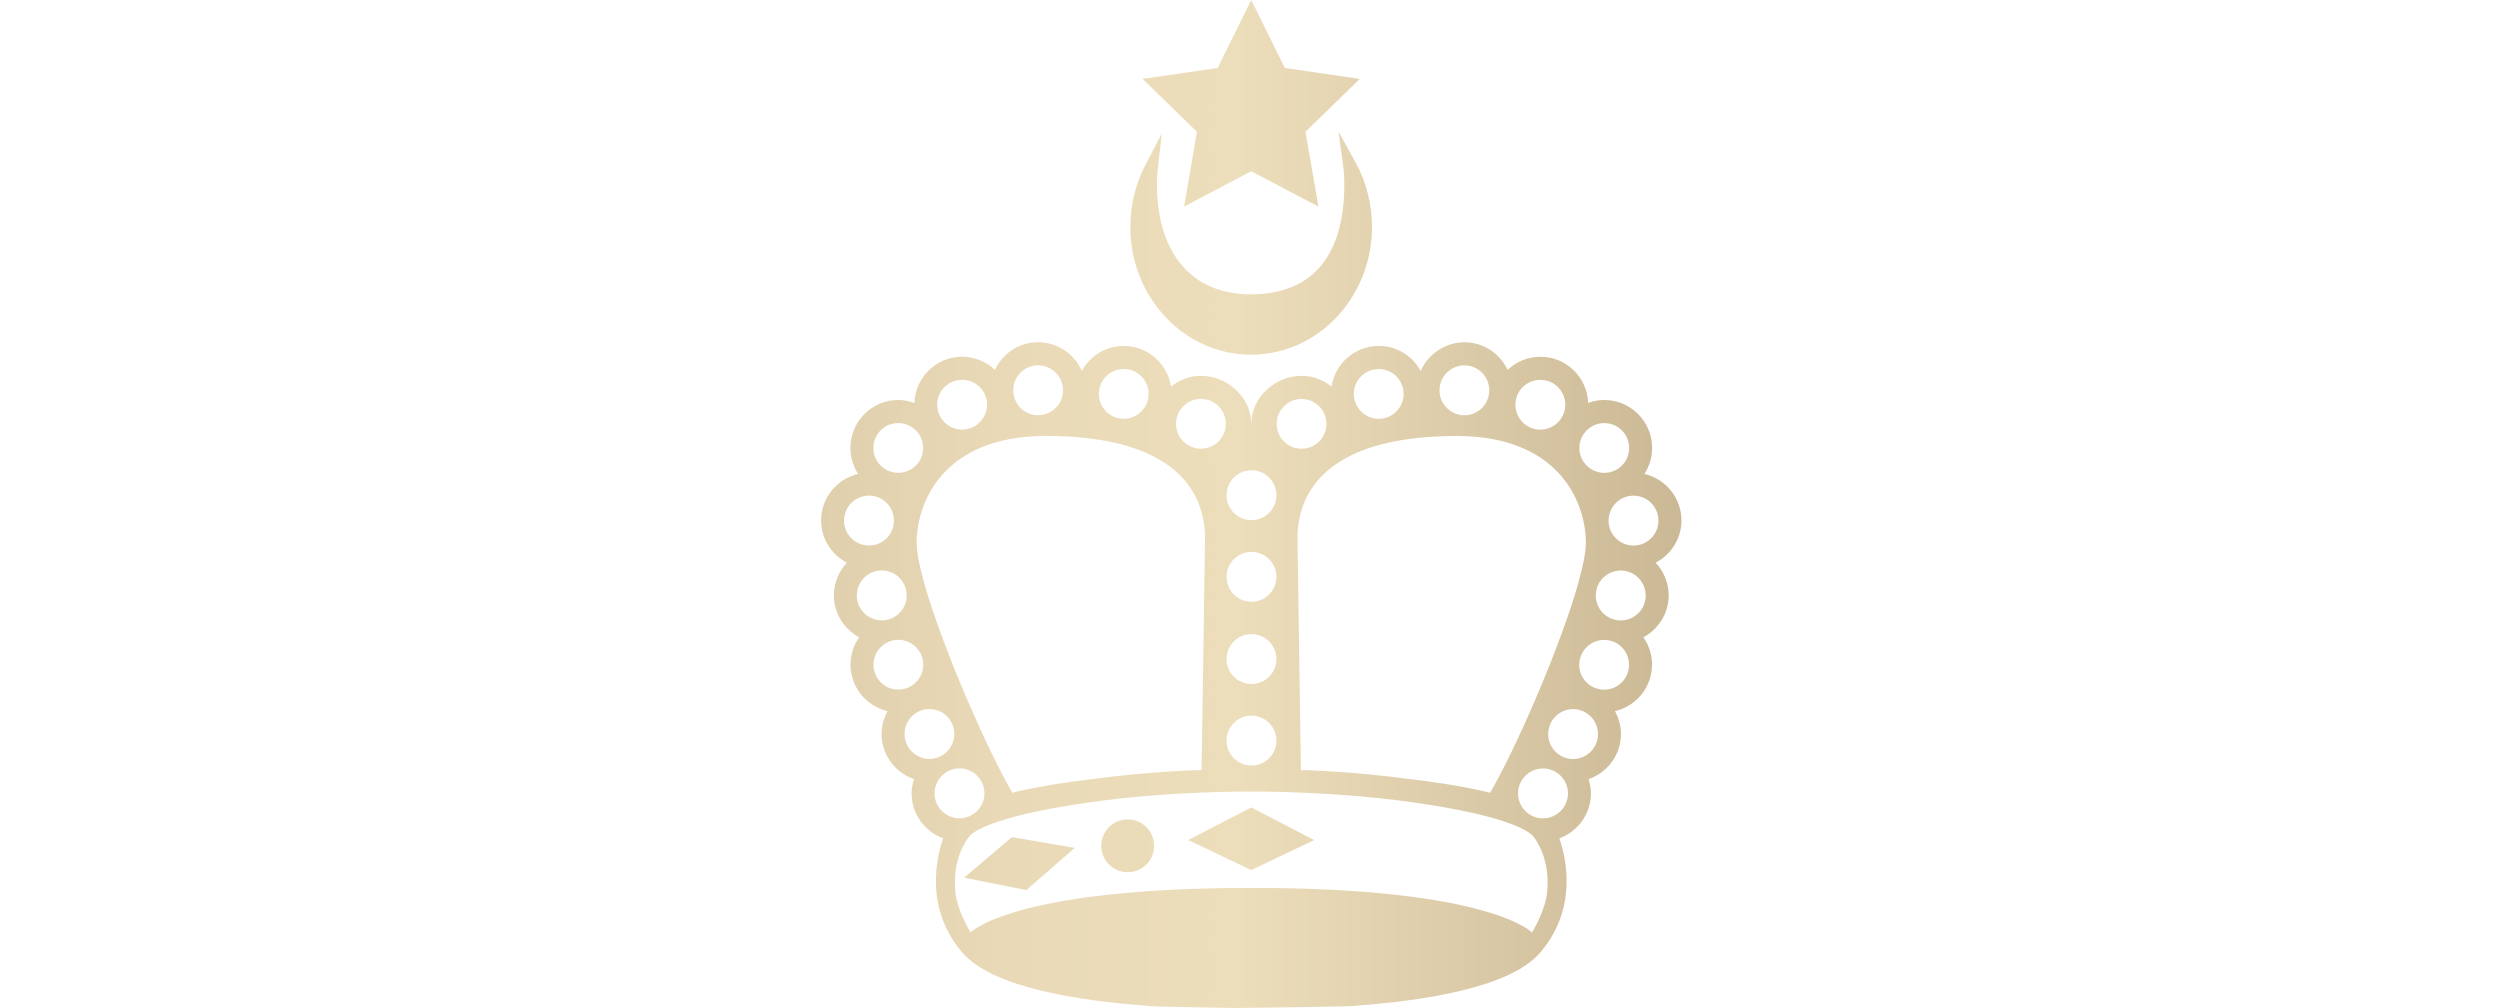 <?xml version="1.0" encoding="UTF-8"?>
<svg width="640.31" height="258.19" data-name="Vrstva 2" version="1.1" viewBox="0 0 640.31 258.19" xmlns="http://www.w3.org/2000/svg" xmlns:xlink="http://www.w3.org/1999/xlink">
 <defs>
  <linearGradient id="asdfa" x1="-20.32" x2="654.54" y1="750.56" y2="750.56" data-name="champagne gold" gradientUnits="userSpaceOnUse">
   <stop stop-color="#876d4b" offset="0"/>
   <stop stop-color="#8b714f" offset=".01"/>
   <stop stop-color="#ae9876" offset=".11"/>
   <stop stop-color="#c9b694" offset=".22"/>
   <stop stop-color="#ddcca9" offset=".32"/>
   <stop stop-color="#e9d9b6" offset=".41"/>
   <stop stop-color="#eddebb" offset=".5"/>
   <stop stop-color="#876d4b" offset="1"/>
  </linearGradient>
  <linearGradient id="asdfad" y1="717.93" y2="717.93" data-name="champagne gold" xlink:href="#asdfa"/>
  <linearGradient id="asdfv" y1="711.95" y2="711.95" data-name="champagne gold" xlink:href="#asdfa"/>
  <linearGradient id="asdfm" y1="676.89" y2="676.89" data-name="champagne gold" xlink:href="#asdfa"/>
  <linearGradient id="asdfl" y1="679.61" y2="679.61" data-name="champagne gold" xlink:href="#asdfa"/>
  <linearGradient id="asdfk" y1="627.15" y2="627.15" data-name="champagne gold" xlink:href="#asdfa"/>
  <linearGradient id="asdfj" y1="638.04" y2="638.04" data-name="champagne gold" xlink:href="#asdfa"/>
  <linearGradient id="asdfi" y1="570.89" y2="570.89" data-name="champagne gold" xlink:href="#asdfa"/>
  <linearGradient id="asdfh" y1="589.33" y2="589.33" data-name="champagne gold" xlink:href="#asdfa"/>
  <linearGradient id="asdfan" y1="510.63" y2="510.63" data-name="champagne gold" xlink:href="#asdfa"/>
  <linearGradient id="asdfam" y1="535.68" y2="535.68" data-name="champagne gold" xlink:href="#asdfa"/>
  <linearGradient id="asdfal" x2="654.54" y1="448.8" y2="448.8" data-name="champagne gold" xlink:href="#asdfa"/>
  <linearGradient id="asdfak" y1="479.64" y2="479.64" data-name="champagne gold" xlink:href="#asdfa"/>
  <linearGradient id="asdfaj" y1="394.84" y2="394.84" data-name="champagne gold" xlink:href="#asdfa"/>
  <linearGradient id="asdfai" y1="428.53" y2="428.53" data-name="champagne gold" xlink:href="#asdfa"/>
  <linearGradient id="asdfah" y1="350.95" y2="350.95" data-name="champagne gold" xlink:href="#asdfa"/>
  <linearGradient id="asdfag" x2="654.54" y1="341.42" y2="341.42" data-name="champagne gold" xlink:href="#asdfa"/>
  <linearGradient id="asdfaf" y1="384.82" y2="384.82" data-name="champagne gold" xlink:href="#asdfa"/>
  <linearGradient id="asdfae" y1="750.56" y2="750.56" data-name="champagne gold" xlink:href="#asdfa"/>
  <linearGradient id="asdfac" y1="711.94" y2="711.94" data-name="champagne gold" xlink:href="#asdfa"/>
  <linearGradient id="asdfab" y1="676.91" y2="676.91" data-name="champagne gold" xlink:href="#asdfa"/>
  <linearGradient id="asdfaa" y1="679.58" y2="679.58" data-name="champagne gold" xlink:href="#asdfa"/>
  <linearGradient id="asdfz" y1="570.91" y2="570.91" data-name="champagne gold" xlink:href="#asdfa"/>
  <linearGradient id="asdfy" y1="589.24" y2="589.24" data-name="champagne gold" xlink:href="#asdfa"/>
  <linearGradient id="asdfx" y1="510.62" y2="510.62" data-name="champagne gold" xlink:href="#asdfa"/>
  <linearGradient id="asdfw" y1="535.65" y2="535.65" data-name="champagne gold" xlink:href="#asdfa"/>
  <linearGradient id="asdfu" y1="448.74" y2="448.74" data-name="champagne gold" xlink:href="#asdfa"/>
  <linearGradient id="asdft" y1="479.61" y2="479.61" data-name="champagne gold" xlink:href="#asdfa"/>
  <linearGradient id="asdfs" y1="394.9" y2="394.9" data-name="champagne gold" xlink:href="#asdfa"/>
  <linearGradient id="asdfr" y1="428.51" y2="428.51" data-name="champagne gold" xlink:href="#asdfa"/>
  <linearGradient id="asdfq" y1="350.92" y2="350.92" data-name="champagne gold" xlink:href="#asdfa"/>
  <linearGradient id="asdfp" y1="341.42" y2="341.42" data-name="champagne gold" xlink:href="#asdfa"/>
  <linearGradient id="asdfo" y1="384.81" y2="384.81" data-name="champagne gold" xlink:href="#asdfa"/>
  <linearGradient id="asdfn" y1="756.73" y2="756.73" data-name="champagne gold" xlink:href="#asdfa"/>
  <linearGradient id="asdfg" y1="172.91" y2="172.91" data-name="champagne gold" xlink:href="#asdfa"/>
  <linearGradient id="asdff" y1="26.45" y2="26.45" data-name="champagne gold" xlink:href="#asdfa"/>
  <linearGradient id="asdfe" y1="62.27" y2="62.27" data-name="champagne gold" xlink:href="#asdfa"/>
  <linearGradient id="asdfc" y1="221.19" y2="221.19" data-name="champagne gold" xlink:href="#asdfa"/>
  <linearGradient id="asdfb" y1="216.64" y2="216.64" data-name="champagne gold" xlink:href="#asdfa"/>
  <linearGradient id="asdfd" y1="214.82" y2="214.82" data-name="champagne gold" xlink:href="#asdfa"/>
 </defs>
 <g data-name="Vrstva 1">
  <path class="cls-27" d="m316.12 258.17c-0.86 0 31.71-0.32 30.83-0.56 18-1.3 39.88-4.71 47.51-13.61 9.9-11.52 6.51-24.74 4.92-29.28 4.71-1.71 8.1-6.24 8.1-11.55 0-1.27-0.27-2.47-0.62-3.62 4.83-1.65 8.31-6.19 8.31-11.58 0-2.12-0.59-4.06-1.53-5.83 5.42-1.27 9.48-6.1 9.48-11.9 0-2.62-0.82-5.04-2.21-7.01 3.83-2.09 6.48-6.1 6.48-10.75 0-3.24-1.3-6.16-3.33-8.36 3.89-2.06 6.6-6.1 6.6-10.81 0-5.8-4.06-10.66-9.48-11.93 1.24-1.91 1.97-4.21 1.97-6.66 0-6.77-5.51-12.28-12.25-12.28-1.47 0-2.86 0.29-4.15 0.77-0.21-6.57-5.6-11.84-12.22-11.84-3.24 0-6.19 1.27-8.39 3.36-1.97-4.15-6.16-7.07-11.05-7.07s-9.34 3.03-11.22 7.33c-2.09-3.8-6.1-6.39-10.72-6.39-6.16 0-11.22 4.54-12.11 10.43-2.09-1.71-4.74-2.77-7.69-2.77-6.74 0-12.87 5.51-12.87 12.28 0-6.77-6.13-12.28-12.87-12.28-2.95 0-5.6 1.06-7.69 2.77-0.88-5.89-5.95-10.43-12.11-10.43-4.62 0-8.63 2.59-10.72 6.39-1.89-4.3-6.19-7.33-11.22-7.33s-9.07 2.92-11.05 7.07c-2.21-2.09-5.15-3.36-8.39-3.36-6.63 0-12.02 5.27-12.22 11.84-1.3-0.47-2.68-0.77-4.15-0.77-6.74 0-12.25 5.51-12.25 12.28 0 2.44 0.74 4.74 1.97 6.66-5.42 1.27-9.48 6.13-9.48 11.93 0 4.71 2.71 8.75 6.6 10.81-2.03 2.21-3.33 5.13-3.33 8.36 0 4.65 2.65 8.66 6.48 10.75-1.38 1.97-2.21 4.39-2.21 7.01 0 5.8 4.06 10.63 9.48 11.9-0.94 1.77-1.53 3.71-1.53 5.83 0 5.39 3.48 9.93 8.31 11.58-0.35 1.15-0.62 2.36-0.62 3.62 0 5.3 3.39 9.84 8.1 11.55-1.59 4.54-4.98 17.76 4.92 29.28 7.63 8.9 29.48 12.31 47.48 13.61-0.88 0.24 23.06 0.56 22.16 0.56zm79.08-48.57c-3.53 0-6.39-2.86-6.39-6.39s2.86-6.39 6.39-6.39 6.39 2.86 6.39 6.39-2.89 6.39-6.39 6.39zm7.69-15.2c-3.51 0-6.36-2.86-6.36-6.39s2.86-6.39 6.36-6.39 6.39 2.86 6.39 6.39-2.86 6.39-6.39 6.39zm7.98-17.76c-3.53 0-6.39-2.86-6.39-6.36s2.86-6.39 6.39-6.39 6.36 2.86 6.36 6.39-2.86 6.36-6.36 6.36zm4.24-17.73c-3.53 0-6.39-2.86-6.39-6.39s2.86-6.39 6.39-6.39 6.39 2.86 6.39 6.39-2.86 6.39-6.39 6.39zm9.66-25.57c0 3.53-2.86 6.39-6.39 6.39s-6.39-2.86-6.39-6.39 2.86-6.39 6.39-6.39 6.39 2.86 6.39 6.39zm-13.87-24.98c3.51 0 6.36 2.86 6.36 6.39s-2.86 6.36-6.36 6.36-6.39-2.86-6.39-6.36 2.86-6.39 6.39-6.39zm-16.38-11.07c3.53 0 6.39 2.86 6.39 6.36s-2.86 6.39-6.39 6.39-6.39-2.86-6.39-6.39 2.86-6.36 6.39-6.36zm-19.44-3.71c3.51 0 6.36 2.86 6.36 6.39s-2.86 6.39-6.36 6.39-6.39-2.86-6.39-6.39 2.86-6.39 6.39-6.39zm-21.94 0.94c3.51 0 6.36 2.86 6.36 6.36s-2.86 6.39-6.36 6.39-6.39-2.86-6.39-6.39 2.86-6.36 6.39-6.36zm-9.28 23.3c6.19-3.68 15.4-6.1 28.92-6.16 0.15 0 0.29-0.03 0.47-0.03 1 0 1.94 0.09 2.92 0.12 23.47 1.24 30.01 17.08 30.01 27.33 0 1.68-0.38 4.06-1.06 6.83-0.5 2.12-1.15 4.45-1.94 7.01-5.01 15.93-15.05 39-21.53 50.13 0 0-6.98-1.94-21.18-3.59-14.64-1.97-27.27-2.24-27.27-2.24s-0.88-57.44-0.88-59.41c0-5.54 1.71-11.58 6.77-16.44 1.33-1.27 2.92-2.47 4.77-3.56zm-10.52-15.64c3.53 0 6.39 2.86 6.39 6.39s-2.86 6.36-6.39 6.36-6.36-2.86-6.36-6.36c0-3.53 2.86-6.39 6.36-6.39zm-12.81 18.26c3.53 0 6.39 2.86 6.39 6.39s-2.86 6.39-6.39 6.39-6.39-2.86-6.39-6.39 2.86-6.39 6.39-6.39zm0 20.91c3.53 0 6.39 2.86 6.39 6.39s-2.86 6.39-6.39 6.39-6.39-2.86-6.39-6.39 2.86-6.39 6.39-6.39zm0 21.06c3.53 0 6.39 2.86 6.39 6.39s-2.86 6.39-6.39 6.39-6.39-2.86-6.39-6.39 2.86-6.39 6.39-6.39zm0 20.88c3.53 0 6.39 2.86 6.39 6.39s-2.86 6.39-6.39 6.39-6.39-2.86-6.39-6.39 2.86-6.39 6.39-6.39zm-12.93-81.12c3.51 0 6.36 2.86 6.36 6.39s-2.86 6.36-6.36 6.36-6.39-2.86-6.39-6.36c0-3.53 2.86-6.39 6.39-6.39zm-19.79-7.66c3.53 0 6.39 2.86 6.39 6.36s-2.86 6.39-6.39 6.39-6.36-2.86-6.36-6.39 2.86-6.36 6.36-6.36zm-21.94-0.94c3.53 0 6.39 2.86 6.39 6.39s-2.86 6.39-6.39 6.39-6.36-2.86-6.36-6.39 2.86-6.39 6.36-6.39zm-19.44 3.71c3.53 0 6.39 2.86 6.39 6.36s-2.86 6.39-6.39 6.39-6.39-2.86-6.39-6.39 2.86-6.36 6.39-6.36zm18.35 14.46c0.97-0.03 1.91-0.12 2.92-0.12 0.18 0 0.32 0.03 0.47 0.03 13.52 0.06 22.74 2.47 28.92 6.16 1.86 1.09 3.45 2.3 4.77 3.56 5.07 4.86 6.77 10.9 6.77 16.44 0 1.97-0.88 59.41-0.88 59.41s-12.64 0.27-27.27 2.24c-14.2 1.65-21.18 3.59-21.18 3.59-6.48-11.13-16.52-34.2-21.53-50.13-0.8-2.56-1.44-4.89-1.94-7.01-0.68-2.77-1.06-5.15-1.06-6.83 0-10.25 6.54-26.1 30.01-27.33zm-34.73-3.39c3.53 0 6.39 2.86 6.39 6.39s-2.86 6.36-6.39 6.36-6.36-2.86-6.36-6.36c0-3.53 2.86-6.39 6.36-6.39zm-13.87 24.98c0-3.53 2.86-6.39 6.39-6.39s6.39 2.86 6.39 6.39-2.86 6.39-6.39 6.39-6.39-2.86-6.39-6.39zm3.27 19.17c0-3.53 2.86-6.39 6.39-6.39s6.39 2.86 6.39 6.39-2.86 6.39-6.39 6.39-6.39-2.86-6.39-6.39zm4.27 17.76c0-3.53 2.86-6.39 6.36-6.39s6.39 2.86 6.39 6.39-2.86 6.36-6.39 6.36-6.36-2.86-6.36-6.36zm7.95 17.73c0-3.53 2.86-6.39 6.39-6.39s6.36 2.86 6.36 6.39-2.86 6.39-6.36 6.39-6.39-2.86-6.39-6.39zm7.69 15.2c0-3.53 2.89-6.39 6.39-6.39s6.39 2.86 6.39 6.39-2.86 6.39-6.39 6.39c-3.5 0-6.39-2.86-6.39-6.39zm9.22 35.64s-3.53-5.66-3.92-10.69c-0.56-6.92 1.83-11.6 3.45-13.76 1.62-2.12 9.19-5.77 30.46-8.81 20.94-3.03 41.32-2.83 41.88-2.83h0.06c0.59 0 20.94-0.18 41.88 2.83 21.27 3.03 28.84 6.69 30.46 8.81 1.62 2.15 4.01 6.83 3.45 13.76-0.38 5.04-3.92 10.69-3.92 10.69s-2.65-2.86-12.99-5.71c-10.31-2.86-28.28-5.71-58.88-5.71h-0.06c-30.6 0-48.57 2.86-58.88 5.71-10.34 2.86-12.99 5.71-12.99 5.71z" fill="url(#asdfg)"/>
  <polygon class="cls-36" points="337.67 52.9 334.37 33.75 348.27 20.21 329.07 17.41 320.47 0 311.87 17.41 292.66 20.21 306.56 33.75 303.29 52.9 320.47 43.86" fill="url(#asdff)"/>
  <path class="cls-2" d="m320.44 90.84c17.08 0 30.96-14.67 30.96-32.72 0-5.77-1.44-11.49-4.18-16.46l-4.39-7.95 1.21 9.01c0.21 1.44 0.29 2.95 0.29 4.42 0 12.87-4.15 28.25-24.01 28.25-15.05 0-24.01-10.54-24.01-28.25 0-1.27 0.09-2.56 0.21-3.83l1.06-9.13-4.24 8.13c-2.5 4.8-3.83 10.25-3.83 15.79-0.03 18.08 13.84 32.75 30.93 32.75z" fill="url(#asdfe)"/>
  <polygon class="cls-43" points="275.25 217.17 259.17 214.4 246.95 224.79 262.85 227.98" fill="url(#asdfc)"/>
  <path class="cls-39" d="m288.83 209.86c-3.74 0-6.77 3.03-6.77 6.77s3.03 6.77 6.77 6.77 6.77-3.03 6.77-6.77-3.03-6.77-6.77-6.77z" fill="url(#asdfb)"/>
  <polygon class="cls-12" points="304.35 215.16 320.47 222.85 336.58 215.16 320.47 206.8" fill="url(#asdfd)"/>
  <path class="cls-31" d="m352.1 223.41c3.74 0 6.77-3.03 6.77-6.77s-3.03-6.77-6.77-6.77-6.77 3.03-6.77 6.77 3.03 6.77 6.77 6.77z" fill="url(#asdfb)"/>
  <polygon class="cls-17" points="365.68 217.17 378.08 227.98 393.98 224.79 381.76 214.4" fill="url(#asdfc)"/>
 </g>
</svg>
